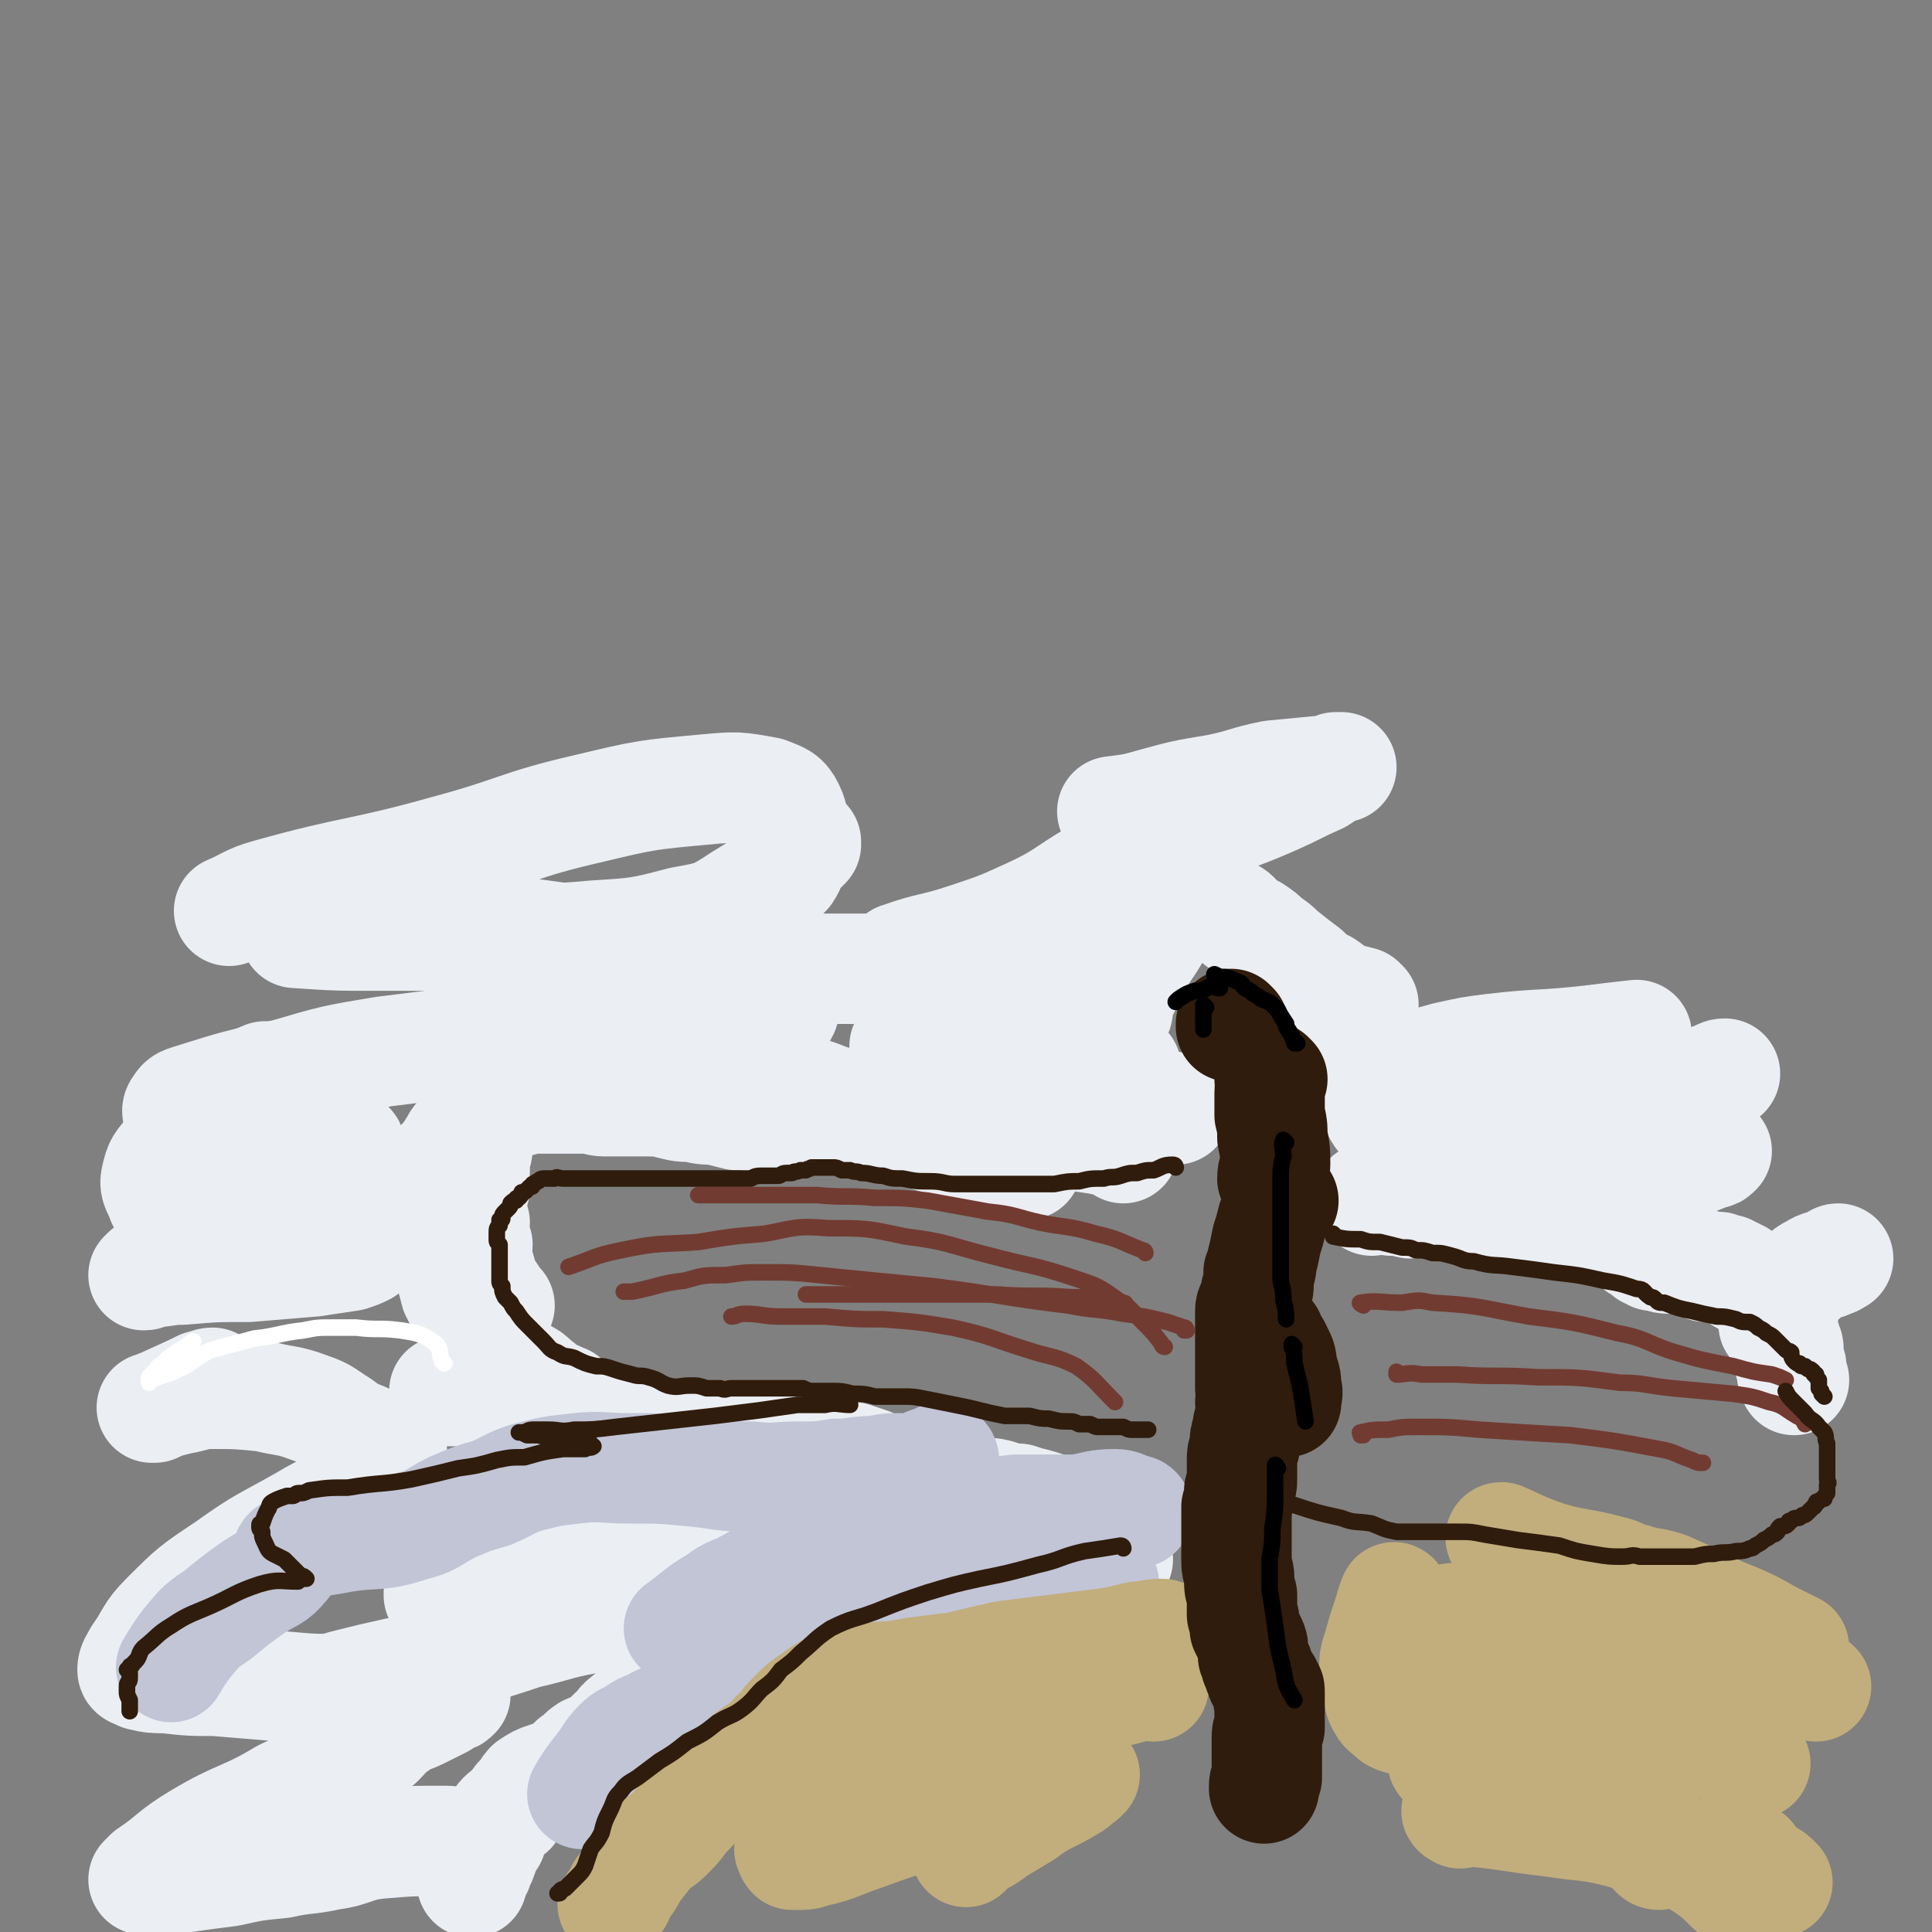 <svg viewBox='0 0 700 700' version='1.1' xmlns='http://www.w3.org/2000/svg' xmlns:xlink='http://www.w3.org/1999/xlink'><rect x="0" y="0" width="700" height="700" fill="#808080" stroke="none"/><g fill='none' stroke='#EBEEF3' stroke-width='40' stroke-linecap='round' stroke-linejoin='round'><path d='M405,565c0,0 0,-1 -1,-1 -4,-2 -4,-2 -7,-3 -3,-1 -3,-1 -6,-1 -3,1 -3,1 -6,1 -3,1 -3,1 -6,1 -3,1 -3,0 -7,0 -3,1 -3,1 -7,1 -5,1 -5,1 -11,2 -5,1 -5,2 -9,3 -5,2 -5,2 -9,4 -4,1 -5,0 -9,2 -2,0 -2,1 -4,1 -2,0 -2,0 -4,0 -2,1 -2,1 -4,3 -3,1 -3,1 -5,2 -2,2 -2,1 -4,2 -2,1 -2,1 -4,2 0,0 0,0 -1,1 0,0 0,0 -1,1 -1,0 -1,0 -2,0 -1,0 -1,0 -2,0 0,0 0,0 -1,0 -1,1 -1,1 -1,1 -1,1 -1,1 -2,1 -1,1 -1,1 -1,1 -1,1 -1,1 -2,1 -1,2 0,2 -2,3 0,1 -1,1 -2,2 -1,1 -1,1 -2,2 -2,1 -2,2 -4,3 -2,2 -2,1 -5,3 -3,1 -3,1 -6,3 -1,0 -1,1 -3,1 -2,1 -2,0 -4,1 -1,0 -1,0 -3,0 -1,0 -1,0 -2,0 -2,1 -2,1 -4,1 -2,1 -2,1 -3,2 -2,1 -2,1 -5,2 -2,1 -2,1 -4,3 -2,1 -2,1 -4,2 -2,1 -2,1 -4,2 -2,1 -3,1 -5,3 -3,2 -2,3 -5,5 -3,3 -3,3 -5,5 -2,1 -2,0 -4,1 -3,2 -2,2 -5,4 -2,2 -2,2 -5,4 -2,1 -2,1 -5,2 -3,1 -3,1 -6,3 -2,2 -1,3 -4,5 -1,2 -2,2 -3,4 -3,2 -3,2 -5,5 -1,2 -1,2 -2,5 -2,3 -2,3 -3,6 -1,3 -1,2 -2,5 -1,2 -1,2 -2,3 0,1 0,1 0,2 '/><path d='M400,553c0,0 -1,-1 -1,-1 0,0 1,1 0,0 -2,-1 -3,-2 -6,-3 -2,-1 -2,0 -5,0 -3,-1 -3,-1 -6,-2 -3,-1 -3,-1 -6,-2 -4,-1 -4,-1 -7,-2 -3,0 -3,0 -6,-1 -3,-1 -3,-1 -6,-1 -3,-1 -4,-1 -7,-1 -3,0 -3,0 -6,0 -3,-1 -3,-1 -5,-2 -4,-1 -4,-2 -7,-3 -4,-1 -4,-1 -7,-2 -3,-1 -3,-1 -6,-1 -2,-1 -2,-1 -4,-2 -3,-1 -3,-1 -6,-2 -2,0 -2,0 -4,0 -2,0 -2,0 -4,0 0,0 0,0 -1,0 -1,0 -1,0 -2,-1 -1,0 -1,0 -3,-1 -1,-1 -1,-1 -2,-1 -2,-1 -2,0 -4,-1 -2,0 -2,0 -4,0 -4,0 -4,0 -7,-1 -8,0 -8,0 -16,-1 -7,0 -7,0 -14,0 '/><path d='M290,543c0,0 0,-1 -1,-1 -3,-2 -3,-3 -6,-4 -4,-2 -4,-2 -8,-3 -5,-2 -5,-3 -10,-4 -4,-2 -5,-1 -9,-3 -6,-1 -6,-2 -11,-3 -6,-2 -6,-2 -11,-4 -5,-1 -4,-2 -9,-3 -4,-1 -4,-1 -8,-2 -4,-1 -4,0 -7,-1 -2,-1 -2,-1 -4,-2 -2,-1 -2,-1 -4,-2 -2,-1 -2,-1 -4,-1 -2,-1 -2,-2 -4,-3 -1,-1 -1,-1 -3,-1 -1,-1 -1,-1 -2,-2 -2,0 -2,0 -3,0 '/><path d='M205,508c0,0 0,-1 -1,-1 -3,-1 -3,-1 -6,-1 -3,-1 -3,0 -7,0 -3,-1 -3,-1 -6,-1 -3,-1 -3,-1 -6,-1 -3,0 -3,0 -6,0 -2,0 -2,0 -3,0 -3,0 -3,0 -5,0 -2,0 -2,0 -4,0 '/><path d='M294,541c0,0 0,-1 -1,-1 -7,2 -7,3 -15,5 -8,2 -8,2 -16,3 -10,1 -10,1 -21,2 -11,1 -11,1 -23,2 -11,1 -11,1 -22,3 -9,2 -9,2 -17,5 -6,3 -7,3 -12,7 -3,2 -2,3 -4,6 -2,2 -2,2 -4,4 0,1 0,1 0,1 0,0 0,0 0,0 0,0 1,0 1,0 6,-1 6,-1 12,-2 13,-1 13,-1 26,-2 14,-1 14,-1 29,-1 14,1 14,1 27,2 9,0 9,0 18,1 3,0 3,0 6,0 1,0 1,1 3,1 0,0 0,0 0,0 0,0 0,0 0,0 -1,0 -1,0 -2,1 -7,1 -7,1 -14,2 -11,2 -11,2 -22,3 -14,2 -14,1 -27,3 -13,2 -13,3 -26,6 -9,3 -9,3 -19,6 -6,3 -6,3 -12,5 -7,2 -7,2 -15,3 -9,2 -9,2 -17,4 -4,1 -4,1 -9,3 '/><path d='M171,670c0,0 0,-1 -1,-1 -4,-1 -4,-2 -9,-2 -12,0 -12,0 -24,1 -9,1 -9,3 -17,4 -9,2 -9,1 -18,3 -10,1 -10,1 -19,3 -8,1 -8,1 -15,2 -6,1 -6,0 -11,1 -2,0 -2,0 -5,0 0,0 0,0 0,0 1,-1 1,-1 2,-2 9,-6 8,-7 18,-13 15,-9 16,-7 31,-16 15,-7 16,-7 30,-16 6,-3 5,-5 11,-9 4,-3 4,-2 8,-4 4,-2 4,-2 8,-4 1,-1 1,-1 3,-2 1,0 1,0 2,-1 0,0 0,0 0,0 -1,-1 -1,-1 -2,-1 -7,0 -7,0 -14,0 -12,-1 -12,0 -25,-1 -11,0 -11,0 -22,-1 -12,-1 -12,-1 -24,-2 -9,0 -9,0 -18,-1 -4,0 -5,0 -9,-1 -2,-1 -3,-1 -3,-2 0,-2 1,-3 2,-5 5,-7 4,-8 10,-14 10,-10 10,-10 22,-18 14,-10 14,-9 28,-17 10,-6 11,-5 20,-12 3,-2 3,-2 5,-5 0,-1 -1,-2 0,-3 1,-1 1,-1 2,-2 1,-1 1,-1 3,-2 1,0 1,0 2,-1 0,-1 0,-1 -1,-1 0,0 0,-1 -1,-1 -4,-1 -4,-1 -8,-3 -5,-2 -5,-2 -9,-5 -5,-3 -5,-4 -11,-6 -8,-3 -8,-2 -16,-4 -10,-1 -10,-1 -19,-1 -6,0 -6,1 -12,2 -4,1 -4,1 -7,2 -1,0 -2,1 -3,1 0,0 0,0 1,0 8,-4 9,-4 17,-8 2,0 2,-1 4,-1 '/><path d='M213,520c0,0 0,0 -1,-1 -3,-3 -3,-3 -6,-6 -2,-3 -1,-4 -3,-6 -2,-2 -2,-1 -4,-2 -3,-2 -2,-2 -5,-4 -2,-2 -2,-2 -4,-3 -3,-2 -3,-2 -6,-4 -2,-2 -2,-2 -4,-4 -3,-2 -3,-2 -5,-4 -2,-2 -2,-2 -4,-4 -1,-3 -1,-3 -2,-6 -2,-4 -2,-4 -4,-8 -1,-4 -1,-4 -2,-7 '/><path d='M181,473c0,0 0,0 -1,-1 -2,-3 -2,-3 -4,-6 -2,-3 -1,-3 -2,-6 -1,-2 -1,-2 -1,-4 -1,-2 0,-3 0,-5 -1,-2 -1,-2 -1,-4 -1,-2 0,-2 0,-4 -1,-2 -1,-2 -1,-4 0,-2 0,-2 0,-4 0,-3 1,-3 1,-5 0,-3 -1,-3 0,-6 0,-2 0,-2 0,-4 0,-2 1,-2 1,-4 0,-2 0,-2 0,-3 0,-2 0,-2 1,-3 0,-1 0,-1 0,-2 0,0 0,0 0,0 0,-1 1,-1 1,-1 0,-1 0,-1 0,-1 0,-1 0,-1 0,-1 '/><path d='M168,434c0,0 0,-1 -1,-1 -4,-1 -5,-1 -10,-1 -5,0 -5,0 -11,1 -9,0 -9,-1 -18,1 -7,1 -7,2 -14,5 -11,3 -11,3 -22,7 -9,3 -9,3 -18,7 -7,3 -6,4 -13,6 -3,2 -3,1 -7,2 -1,1 -1,0 -2,1 0,0 0,0 0,0 1,0 1,0 1,-1 7,0 7,-1 13,-1 12,-1 12,-1 24,-1 12,-1 12,-1 24,-2 6,-1 7,-1 13,-2 3,-1 3,-1 5,-2 1,-1 0,-1 0,-2 1,-1 2,0 2,-1 1,-1 1,-1 1,-1 -2,0 -3,0 -5,0 -5,-1 -5,-1 -11,-1 -8,-1 -8,-1 -17,-1 -10,-1 -10,0 -19,-1 -7,-1 -7,-1 -13,-3 -4,-1 -5,-1 -8,-5 -3,-2 -3,-2 -4,-5 -2,-4 -2,-4 -1,-8 1,-4 2,-4 5,-8 4,-6 4,-6 9,-10 5,-5 5,-5 12,-10 6,-4 6,-4 13,-7 '/><path d='M127,416c0,0 0,-1 -1,-1 -4,-2 -4,-2 -8,-3 -6,-2 -6,-1 -13,-2 -6,0 -6,0 -13,-1 -5,-1 -5,0 -11,-1 -4,0 -5,0 -9,-1 -3,-1 -4,-1 -7,-3 -1,-1 -1,-2 0,-3 1,-2 2,-2 5,-3 16,-5 16,-5 34,-9 17,-5 17,-5 35,-8 24,-3 24,-3 48,-5 20,-2 20,-2 41,-4 15,-1 15,-1 31,-1 7,-1 7,0 14,-1 4,0 5,0 8,-1 2,-1 2,-1 3,-3 0,-1 0,-2 -1,-3 0,-1 0,-2 -2,-3 -4,-2 -4,-2 -9,-4 -12,-3 -12,-3 -24,-6 -15,-4 -15,-4 -29,-7 -14,-3 -14,-3 -29,-5 -13,-1 -13,0 -26,-1 -12,0 -12,0 -24,0 -12,1 -12,1 -23,1 -5,0 -5,0 -10,0 0,0 0,0 0,0 0,0 0,0 0,0 15,1 15,1 30,1 19,0 19,0 38,0 20,0 20,2 40,0 16,-1 17,-1 32,-5 11,-2 12,-2 21,-8 8,-5 9,-5 14,-12 4,-5 3,-6 4,-12 1,-4 2,-5 0,-9 -2,-4 -3,-4 -8,-6 -11,-2 -11,-2 -22,-1 -22,2 -22,2 -43,7 -26,6 -25,8 -51,15 -32,9 -33,7 -65,16 -7,2 -7,3 -14,6 '/><path d='M291,395c0,0 -1,-1 -1,-1 0,0 0,0 1,1 3,1 3,1 6,2 7,3 8,2 15,4 6,2 6,2 11,4 6,3 6,3 11,6 7,2 7,2 14,5 6,2 5,2 11,3 6,2 6,1 13,3 '/><path d='M407,416c0,0 0,-1 -1,-1 -6,-2 -6,-2 -13,-3 -4,-1 -4,0 -8,0 -6,-1 -6,-1 -13,-2 -7,-1 -7,-2 -14,-3 -7,-1 -7,-1 -13,-2 -8,-1 -8,-1 -15,-2 -6,0 -6,0 -13,0 -4,0 -4,0 -8,1 -4,0 -4,0 -8,1 -2,0 -2,0 -4,0 -2,0 -2,0 -3,0 -2,0 -2,0 -4,0 -2,0 -2,0 -4,0 -3,0 -3,0 -5,0 -3,0 -3,0 -6,0 -4,-1 -4,-1 -8,-1 -4,-1 -4,-1 -8,-2 -4,0 -4,0 -8,-1 -4,0 -4,0 -8,-1 -4,-1 -4,-1 -9,-1 -3,0 -3,0 -6,0 -4,0 -4,0 -9,0 -3,0 -3,-1 -7,-1 -4,0 -4,0 -7,0 -4,0 -4,0 -7,0 -3,0 -3,0 -6,0 -3,1 -3,1 -5,1 -2,1 -2,0 -4,1 -2,0 -2,0 -4,1 -1,0 -1,0 -2,1 -2,1 -2,1 -3,2 -1,1 -1,1 -2,2 -1,0 -1,0 -2,1 0,1 0,1 -1,2 0,0 0,0 -1,1 0,1 0,1 -1,2 0,1 -1,0 -1,1 -1,1 -1,1 -1,2 -1,1 -1,1 -1,1 -1,2 -1,2 -2,3 -1,1 -1,1 -1,2 -1,1 -2,1 -3,2 0,1 0,1 -1,2 -1,1 -1,1 -2,3 -1,1 -1,1 -3,3 0,1 0,1 -1,3 -1,1 0,1 -1,2 0,3 -1,3 -1,5 0,1 0,1 0,3 '/><path d='M329,380c0,0 -2,-1 -1,-1 4,-1 5,-1 10,-2 4,-1 4,-1 8,-2 3,-2 3,-2 6,-4 4,-3 4,-2 8,-5 3,-1 3,-1 6,-3 2,-2 2,-2 4,-3 0,-1 0,-2 0,-3 -2,-2 -2,-3 -5,-4 -8,-3 -8,-3 -16,-4 -8,-1 -8,1 -16,1 -9,0 -9,0 -18,1 -8,0 -8,0 -17,0 -7,0 -7,0 -14,-1 -6,-1 -6,0 -12,-2 -3,-1 -4,-1 -5,-3 -1,-1 -1,-1 0,-3 1,-2 1,-2 3,-4 2,-4 2,-4 4,-8 3,-4 3,-4 6,-7 2,-4 2,-4 5,-7 2,-3 1,-3 3,-6 2,-2 2,-2 4,-4 0,0 0,0 0,-1 '/><path d='M497,435c0,0 -2,-1 -1,-1 3,0 4,0 8,1 3,0 3,0 7,1 3,0 3,-1 6,0 4,0 4,0 8,1 3,0 3,1 7,1 5,1 5,1 10,2 6,1 6,0 13,1 8,2 8,2 15,3 7,1 7,1 14,2 3,1 3,1 7,2 1,1 1,2 2,3 1,1 1,1 2,1 1,1 1,1 2,2 1,0 1,0 2,1 1,0 1,0 2,0 2,1 2,1 5,1 3,0 3,0 6,1 1,0 1,0 2,0 2,1 2,1 4,2 2,0 2,0 4,0 1,0 1,0 2,1 1,0 1,0 2,0 1,1 1,1 2,1 1,1 1,1 2,1 1,1 1,1 1,1 1,1 1,1 2,1 1,1 1,1 2,1 1,1 1,0 2,1 0,0 0,1 1,1 0,1 0,1 1,2 0,0 0,0 1,1 1,0 1,0 1,1 0,1 0,1 1,1 0,1 0,1 0,2 1,1 1,1 1,2 1,1 1,1 2,2 1,1 0,1 1,2 0,2 0,2 0,3 1,2 1,2 1,3 1,2 1,2 1,3 0,2 0,2 0,3 1,2 0,2 1,3 0,2 0,2 1,5 '/><path d='M644,480c-1,0 -2,0 -1,-1 1,-3 1,-4 3,-7 1,-3 1,-3 3,-5 1,-2 2,-2 4,-4 2,-2 2,-2 4,-3 3,-2 3,-1 7,-3 1,0 1,-1 2,-1 '/><path d='M552,432c0,0 -1,-1 -1,-1 0,0 0,1 0,1 10,0 10,0 20,0 8,-1 8,-1 15,-2 7,-2 7,-3 13,-5 11,-3 11,-3 21,-7 1,0 1,0 2,-1 '/><path d='M519,412c0,0 -2,-1 -1,-1 12,-2 13,-2 26,-4 16,-2 17,-1 33,-4 8,-1 8,-2 16,-4 7,-2 7,-2 14,-4 8,-2 7,-2 15,-5 2,-1 2,-1 3,-1 '/><path d='M511,388c0,0 -2,-1 -1,-1 6,-2 7,-2 14,-4 9,-2 9,-2 17,-3 17,-2 17,-1 35,-3 8,-1 8,-1 17,-2 '/><path d='M513,418c0,0 -1,0 -1,-1 -3,-3 -4,-3 -7,-6 -2,-3 -2,-4 -5,-7 -2,-3 -1,-3 -3,-7 -2,-3 -2,-2 -4,-5 -2,-3 -2,-3 -4,-6 -1,-3 -1,-3 -3,-5 -1,-2 -1,-2 -2,-4 -1,-2 -1,-2 -2,-5 '/><path d='M494,364c0,0 -1,-1 -1,-1 -4,-1 -4,-1 -7,-2 -4,-2 -3,-2 -6,-4 -4,-2 -4,-2 -7,-5 -4,-3 -4,-3 -9,-7 -2,-2 -2,-2 -5,-4 -2,-2 -2,-2 -5,-4 -2,-1 -2,-1 -5,-3 -1,-1 -1,-2 -3,-3 -2,-1 -2,-1 -5,-2 -2,0 -2,0 -5,0 -1,-1 -1,-1 -2,-1 '/><path d='M428,328c0,0 -1,-1 -1,-1 -3,3 -3,4 -7,9 -2,2 -1,2 -3,5 -2,3 -2,3 -4,6 -1,2 -1,2 -2,5 -2,2 -2,2 -3,5 -1,2 -1,2 -2,4 -1,1 -1,1 -1,2 0,1 0,1 0,2 -1,0 -1,0 -1,0 0,1 1,1 1,1 0,1 -1,1 -1,1 0,1 0,1 0,1 0,1 0,1 0,1 '/><path d='M408,387c0,0 -1,-1 -1,-1 1,3 1,4 2,7 1,3 1,3 2,6 '/><path d='M426,402c0,0 -1,-1 -1,-1 0,0 0,0 0,1 0,0 0,0 0,0 '/><path d='M382,396c0,0 -1,-1 -1,-1 0,0 0,0 0,1 '/><path d='M388,385c0,0 -1,-1 -1,-1 0,0 0,0 0,1 '/><path d='M402,354c0,0 -1,-1 -1,-1 '/><path d='M327,348c0,0 -2,-1 -1,-1 11,-4 12,-3 24,-7 12,-4 12,-4 23,-9 13,-6 12,-7 24,-14 15,-8 16,-8 31,-14 16,-7 17,-6 33,-13 9,-4 8,-4 17,-8 3,-2 3,-2 6,-4 1,0 1,0 2,0 0,0 0,0 0,0 -2,0 -2,0 -4,1 -10,1 -11,1 -21,2 -10,2 -10,3 -20,5 -12,2 -12,2 -23,5 -7,2 -7,2 -15,3 '/></g>
<g fill='none' stroke='#C1C5D6' stroke-width='40' stroke-linecap='round' stroke-linejoin='round'><path d='M342,529c0,0 -1,-1 -1,-1 0,0 0,0 1,1 0,0 0,0 0,0 0,0 0,-1 -1,-1 -2,1 -2,1 -5,2 -2,1 -2,2 -5,2 -2,0 -2,0 -4,0 -5,0 -5,0 -10,1 -7,0 -7,1 -14,1 -6,1 -6,1 -13,1 -9,0 -9,1 -18,0 -11,0 -11,-1 -22,-2 -11,-1 -11,-1 -22,-1 -10,0 -10,-1 -19,0 -9,1 -9,1 -17,3 -7,2 -7,3 -14,6 -7,2 -7,2 -14,5 -8,4 -7,5 -15,7 -12,4 -13,2 -25,4 -10,2 -11,1 -19,5 -2,1 0,3 -2,5 -4,5 -5,4 -11,8 -7,5 -7,5 -13,10 -6,4 -6,4 -11,10 -3,4 -3,4 -6,9 '/><path d='M383,551c0,0 0,-1 -1,-1 -3,0 -4,1 -7,1 -3,1 -3,0 -6,0 0,0 0,0 -1,1 '/><path d='M412,548c0,0 0,-1 -1,-1 -4,-1 -4,-2 -7,-2 -7,0 -7,1 -14,2 -5,0 -5,0 -10,0 -6,0 -6,0 -12,0 -7,1 -7,0 -14,1 -7,0 -8,-1 -15,0 -7,1 -7,1 -15,2 -6,2 -6,2 -13,3 -5,2 -5,2 -10,4 -4,2 -4,4 -8,6 -5,3 -6,2 -11,5 -5,2 -5,3 -11,6 -5,3 -6,2 -11,6 -7,4 -7,5 -14,10 '/><path d='M400,574c0,0 0,-1 -1,-1 -3,0 -4,0 -7,0 -6,1 -6,1 -11,1 -8,1 -8,1 -16,3 -10,2 -10,2 -19,4 -13,4 -13,3 -26,8 -13,4 -13,4 -25,10 -9,4 -9,5 -17,10 -6,3 -6,3 -12,5 -8,3 -8,3 -17,6 -3,1 -3,1 -6,2 -3,1 -4,1 -7,3 -3,1 -3,1 -6,3 -3,2 -3,1 -6,4 -3,3 -3,4 -6,8 -4,5 -4,5 -7,10 '/></g>
<g fill='none' stroke='#C2AE7C' stroke-width='40' stroke-linecap='round' stroke-linejoin='round'><path d='M422,593c0,0 0,-1 -1,-1 -5,0 -5,1 -9,1 -8,2 -8,2 -16,3 -8,1 -8,1 -16,2 -8,1 -8,1 -16,2 -9,2 -9,2 -17,4 -8,1 -8,1 -16,2 -9,2 -9,1 -17,2 -6,1 -7,1 -12,3 -4,2 -4,2 -8,5 -3,2 -3,2 -6,5 -3,3 -3,3 -5,6 -3,2 -3,3 -5,5 -3,2 -3,2 -6,4 -3,2 -2,3 -5,5 -4,2 -4,2 -8,5 -3,2 -2,2 -5,5 -3,4 -3,4 -6,7 -3,4 -3,4 -6,7 -3,3 -3,2 -6,5 -3,3 -3,4 -6,7 -2,4 -2,4 -5,8 -1,3 -1,3 -3,5 '/><path d='M418,611c0,0 0,-1 -1,-1 -7,1 -7,2 -13,3 -7,2 -7,2 -14,4 -11,3 -11,3 -21,6 -13,4 -13,4 -25,8 -11,4 -11,5 -21,9 -10,4 -10,3 -19,8 -5,2 -5,3 -10,6 -2,2 -2,2 -4,5 -2,2 -2,2 -3,5 -1,2 0,2 0,4 0,1 -1,1 -1,2 1,1 0,1 1,2 1,0 1,0 2,0 3,0 3,0 6,-1 9,-2 9,-3 18,-6 11,-4 11,-4 21,-7 11,-4 10,-5 21,-9 7,-2 7,-2 15,-3 6,-1 6,-1 12,-2 3,0 3,0 6,0 2,0 2,0 4,0 0,-1 0,-1 1,-1 0,0 0,0 0,0 0,0 0,0 -1,1 -2,1 -2,2 -4,3 -8,5 -9,4 -17,10 -5,3 -5,3 -10,6 -4,3 -4,3 -9,5 -1,1 -1,2 -2,3 '/><path d='M506,580c0,0 -1,-1 -1,-1 0,0 0,0 0,0 0,0 0,0 0,0 1,1 0,-1 0,0 -1,2 -1,3 -2,6 -2,6 -2,6 -4,13 -1,3 -1,3 -1,6 0,3 0,3 1,7 1,3 0,4 2,7 1,2 2,2 4,4 2,1 2,1 4,1 3,0 3,0 6,0 3,-1 3,-2 5,-3 3,-2 3,-2 5,-5 3,-2 3,-3 5,-4 5,-3 5,-3 10,-5 3,-2 3,-2 6,-3 6,-3 6,-3 12,-6 '/><path d='M512,590c0,0 -2,-1 -1,-1 6,0 7,1 14,2 12,1 12,1 23,2 15,2 15,1 29,4 9,1 9,2 18,4 7,2 7,2 15,4 8,2 8,2 17,4 6,2 6,1 11,3 4,0 4,1 7,1 '/><path d='M545,558c0,0 -2,-1 -1,-1 7,3 8,4 17,7 10,3 11,2 22,5 5,1 4,2 9,3 6,2 6,1 12,3 9,4 9,4 19,9 10,4 10,4 19,9 4,2 4,2 8,4 '/><path d='M517,589c0,0 -1,-1 -1,-1 0,0 0,1 0,0 8,-1 8,-2 17,-2 16,-1 17,-2 33,-1 14,1 14,1 27,4 11,2 11,2 21,5 10,2 10,2 20,5 5,1 5,2 10,4 5,2 5,2 9,4 2,1 1,2 2,3 2,1 2,0 3,1 '/><path d='M529,619c0,0 -2,-1 -1,-1 16,1 18,1 35,2 15,1 16,0 31,3 6,1 5,3 12,5 8,3 8,2 17,5 7,3 7,3 13,6 '/><path d='M524,639c0,0 -2,-1 -1,-1 15,3 16,2 32,7 15,4 16,3 30,10 9,4 8,6 16,11 9,6 9,5 18,11 7,5 6,6 13,11 1,1 1,1 2,2 '/><path d='M529,657c0,0 -2,-1 -1,-1 16,1 17,2 34,4 13,2 13,1 25,4 7,2 7,3 14,5 8,3 8,3 16,5 7,2 7,1 14,3 4,0 4,0 9,2 2,1 2,1 4,3 0,0 0,0 0,0 '/><path d='M601,672c-1,0 -2,-1 -1,-1 2,0 3,0 7,0 8,1 8,1 16,1 3,1 3,0 7,0 2,1 2,1 4,1 '/></g>
<g fill='none' stroke='#301C0C' stroke-width='40' stroke-linecap='round' stroke-linejoin='round'><path d='M447,372c0,0 -1,-1 -1,-1 0,0 0,0 0,1 0,0 0,0 0,0 '/><path d='M461,391c0,0 -1,-1 -1,-1 0,0 0,0 0,1 0,0 0,0 0,0 1,0 0,-1 0,-1 0,0 0,0 0,1 0,0 0,0 0,0 1,0 0,-1 0,-1 0,0 0,0 0,1 1,2 0,2 0,5 0,1 0,1 0,2 0,3 0,3 0,6 1,4 1,4 1,8 1,5 1,5 1,10 0,2 -1,2 -1,5 0,0 0,0 0,0 '/><path d='M465,435c0,0 -1,-1 -1,-1 -2,3 -1,4 -3,8 -1,4 -1,4 -2,7 -1,5 -1,5 -2,9 0,2 0,1 -1,3 0,2 0,2 0,4 0,2 0,2 -1,3 0,2 0,2 -1,4 0,1 -1,1 -1,3 0,1 0,1 0,3 0,1 0,1 0,2 0,1 0,1 0,2 0,1 0,1 0,1 0,2 0,2 0,3 0,1 0,1 0,2 0,2 0,2 0,3 0,1 0,1 0,2 0,0 0,0 0,1 0,1 0,1 0,1 0,1 0,1 0,2 0,1 0,1 0,2 0,1 0,1 0,1 0,2 0,2 0,3 1,3 1,3 1,5 '/><path d='M455,497c0,0 -1,-1 -1,-1 0,3 0,4 0,7 0,3 0,3 -1,5 0,2 1,3 0,5 0,2 -1,2 -1,5 -1,3 -1,3 -1,6 -1,3 -1,3 -1,5 0,3 0,3 0,6 0,3 0,3 -1,5 0,3 0,3 -1,6 0,3 0,3 0,7 0,2 0,2 0,5 0,1 0,1 0,3 0,2 0,2 0,5 0,3 1,3 1,6 0,3 0,3 1,6 0,4 0,4 0,7 1,2 1,2 1,5 1,2 1,2 2,4 1,2 1,2 1,4 0,1 0,1 0,2 1,2 1,2 1,3 1,1 1,1 1,2 0,1 0,1 1,2 0,1 0,1 0,1 0,1 1,1 1,1 0,0 0,0 0,1 1,0 1,0 1,1 0,0 0,0 0,1 1,0 1,0 1,1 0,0 0,0 0,1 0,0 0,0 0,1 0,1 -1,1 0,1 0,1 0,1 0,2 0,2 0,2 0,4 0,2 0,2 0,4 -1,2 -1,2 -1,4 0,1 0,1 0,3 0,2 0,2 0,4 0,1 0,1 0,3 0,1 0,1 0,2 0,1 0,1 0,2 -1,2 -1,2 -1,4 0,0 0,0 0,0 '/><path d='M460,484c0,0 -1,-1 -1,-1 0,0 0,0 0,1 2,3 3,3 4,6 2,3 1,4 2,7 1,3 1,3 1,6 1,2 0,2 0,5 '/></g>
<g fill='none' stroke='#723B31' stroke-width='6' stroke-linecap='round' stroke-linejoin='round'><path d='M415,454c0,0 0,-1 -1,-1 -8,-3 -8,-4 -17,-6 -10,-3 -10,-2 -20,-4 -9,-2 -9,-3 -19,-4 -11,-2 -11,-2 -22,-4 -9,-1 -9,-1 -19,-1 -11,-1 -11,0 -21,-1 -10,0 -10,0 -21,0 -9,0 -9,0 -18,0 -2,0 -2,0 -4,0 '/><path d='M430,482c0,0 -1,-1 -1,-1 0,0 0,0 0,1 0,0 0,0 0,0 1,0 0,-1 0,-1 0,0 0,0 0,1 0,0 0,0 0,0 1,0 1,-1 0,-1 -3,-1 -3,-1 -6,-2 -8,-2 -8,-2 -16,-3 -10,-2 -10,-1 -20,-3 -25,-3 -25,-4 -49,-7 -21,-2 -21,-2 -41,-4 -10,-1 -10,-1 -20,-1 -7,0 -7,0 -14,1 -8,0 -8,0 -15,2 -9,1 -9,2 -19,4 -1,0 -2,0 -3,0 '/><path d='M404,508c0,0 -1,-1 -1,-1 -6,-6 -6,-7 -13,-12 -8,-4 -9,-3 -18,-6 -13,-4 -13,-5 -27,-8 -12,-2 -12,-2 -25,-3 -10,0 -10,0 -21,-1 -8,0 -8,0 -16,0 -7,0 -7,-1 -13,-1 -3,0 -3,1 -5,1 '/><path d='M422,488c0,0 -1,0 -1,-1 -3,-4 -3,-4 -6,-7 -5,-5 -5,-6 -10,-9 -7,-5 -7,-5 -16,-8 -15,-5 -15,-4 -30,-8 -16,-4 -15,-5 -31,-7 -14,-3 -14,-3 -28,-3 -12,-1 -12,0 -23,2 -12,1 -12,1 -24,3 -14,1 -14,0 -28,3 -10,2 -10,3 -19,6 '/><path d='M408,473c0,0 0,-1 -1,-1 -9,-2 -9,-2 -19,-2 -13,-1 -13,0 -27,-1 -13,0 -13,0 -27,0 -10,0 -10,0 -21,0 -9,0 -9,0 -17,0 -2,0 -2,0 -4,0 '/><path d='M494,473c0,0 -2,-1 -1,-1 6,-1 7,0 15,0 6,-1 6,-1 11,0 18,1 18,2 35,5 16,2 16,2 32,6 11,2 11,4 21,7 10,3 11,3 21,5 7,2 7,2 14,3 3,1 3,1 5,2 '/><path d='M507,498c0,0 -1,-1 -1,-1 0,0 0,1 0,1 4,0 4,-1 9,0 6,0 6,0 13,0 14,1 14,0 29,1 15,0 15,0 30,2 9,0 9,1 19,2 11,1 11,1 22,2 7,1 7,1 13,3 5,1 5,2 10,5 2,1 2,1 3,3 '/><path d='M494,520c0,0 -1,-1 -1,-1 0,0 0,0 0,1 0,0 0,0 0,0 1,0 -1,-1 0,-1 4,-1 5,-1 10,-1 5,-1 5,-1 11,-1 11,0 11,0 22,1 16,1 16,1 33,2 16,2 16,2 32,5 6,1 6,2 12,4 2,1 2,1 4,1 '/></g>
<g fill='none' stroke='#301C0C' stroke-width='6' stroke-linecap='round' stroke-linejoin='round'><path d='M426,423c0,0 0,-1 -1,-1 -4,0 -4,1 -7,2 -3,0 -3,0 -6,1 -3,0 -3,0 -6,1 -3,1 -3,0 -6,1 -5,0 -5,0 -9,1 -4,0 -4,0 -9,1 -6,0 -6,0 -12,0 -6,0 -6,0 -12,0 -6,0 -6,0 -12,0 -4,0 -4,-1 -9,-1 -5,0 -5,0 -10,-1 -4,0 -4,0 -7,-1 -4,0 -4,-1 -8,-1 -2,-1 -2,0 -4,-1 -2,0 -2,0 -3,0 -2,-1 -2,-1 -3,-1 -1,0 -1,0 -1,0 -1,0 -1,0 -3,0 -1,0 -1,0 -2,0 -1,0 -1,0 -2,0 -1,1 -1,0 -2,1 -1,0 -1,0 -2,0 -2,1 -2,0 -3,1 -1,0 -1,0 -2,0 -2,0 -2,1 -3,1 -1,0 -1,0 -2,0 -2,0 -2,0 -3,0 -3,0 -3,0 -5,1 -2,0 -2,0 -4,0 -3,0 -3,0 -5,0 -2,0 -2,0 -4,0 -3,0 -3,0 -5,0 -2,0 -2,0 -4,0 -2,0 -2,0 -5,0 -2,0 -2,0 -5,0 -1,0 -1,0 -3,0 -2,0 -2,0 -4,0 -1,0 -1,0 -3,0 -2,0 -2,0 -5,0 -2,0 -2,0 -4,0 -2,0 -2,0 -4,0 -2,0 -2,0 -3,0 -2,0 -2,0 -4,0 -2,0 -2,0 -3,0 -2,0 -2,0 -3,0 -2,0 -2,-1 -3,0 -2,0 -2,0 -3,0 -2,0 -2,0 -3,1 -1,0 -1,1 -2,1 0,1 0,1 -1,1 -1,1 -1,1 -1,1 -1,1 -1,1 -2,1 0,1 0,1 -1,2 -1,0 -1,0 -1,1 -1,0 -1,0 -2,1 0,1 0,1 -1,2 0,0 0,0 -1,1 -1,1 -1,1 -1,2 0,1 0,1 -1,1 0,1 0,1 0,2 -1,1 -1,1 -1,3 0,1 0,1 0,2 0,1 0,1 1,2 0,1 0,1 0,3 0,1 0,1 0,3 0,1 0,1 0,2 0,1 0,1 0,2 0,1 0,1 0,3 0,1 0,1 1,2 0,2 0,2 1,4 1,1 1,1 2,2 1,2 1,2 2,3 2,3 2,3 4,5 2,2 2,2 4,4 1,1 1,1 2,2 2,2 2,3 5,4 3,2 3,1 6,2 4,2 4,2 8,3 3,0 3,0 6,1 3,1 3,1 7,2 3,1 3,0 6,1 4,1 4,2 7,3 4,1 4,0 8,0 3,0 3,0 6,1 3,0 3,0 5,0 2,1 2,0 4,0 2,0 2,0 4,0 1,0 1,0 3,0 1,0 1,0 3,0 1,0 1,0 3,0 2,0 2,0 3,0 2,0 2,0 3,0 2,0 2,0 3,0 2,0 2,0 4,0 2,1 2,1 5,1 3,0 3,0 6,0 3,0 3,0 7,1 4,0 4,0 8,1 5,0 5,0 10,0 4,0 4,0 9,1 5,1 5,1 10,2 5,1 5,1 9,2 4,1 4,1 9,2 4,0 4,0 9,0 4,1 4,1 7,1 4,1 4,1 7,1 2,0 2,0 4,1 2,0 2,0 4,0 2,1 2,1 3,1 2,0 3,0 5,0 2,0 2,0 4,0 2,1 2,1 3,1 3,0 3,0 6,0 '/><path d='M484,448c0,0 -1,-1 -1,-1 0,0 0,0 0,1 5,1 5,1 10,1 3,1 3,1 7,1 4,1 4,1 8,2 3,0 3,0 5,1 3,0 3,0 6,1 4,0 3,0 7,1 4,1 4,2 8,2 7,2 7,1 14,2 8,1 8,1 15,2 9,1 9,1 18,3 6,1 6,1 12,3 3,0 2,1 5,3 1,0 1,0 2,1 1,1 1,1 3,1 5,2 5,2 10,3 4,1 4,1 9,2 3,0 3,0 7,1 2,1 2,1 5,1 2,1 2,1 3,2 2,1 2,1 3,2 2,1 2,1 3,2 1,1 1,1 2,2 1,1 1,1 2,2 1,1 1,0 2,1 0,1 0,2 1,3 1,1 1,1 2,1 0,1 1,1 1,1 1,0 1,0 1,0 0,0 0,0 1,1 1,0 1,0 2,1 0,1 0,1 1,1 0,1 0,1 1,2 0,1 0,1 0,2 0,0 0,0 0,1 1,1 1,1 1,2 1,1 1,1 1,1 '/><path d='M461,542c0,0 -2,-1 -1,-1 3,1 4,3 8,4 9,3 9,3 18,5 5,2 5,1 11,2 5,2 4,2 9,3 4,0 5,0 9,0 3,0 3,0 7,0 3,0 3,0 7,0 4,0 4,0 9,1 6,1 6,1 12,2 8,1 8,1 15,2 6,2 6,2 12,3 6,1 6,1 11,1 3,0 3,-1 6,0 1,0 0,0 0,0 1,0 1,0 2,0 1,0 1,0 3,0 2,0 2,0 4,0 6,0 6,0 11,0 4,-1 4,-1 7,-1 4,-1 4,0 8,-1 2,0 3,0 5,-1 1,0 1,0 2,-1 2,-1 2,-1 3,-2 2,-1 2,-1 3,-2 1,0 1,0 2,-1 0,-1 0,-1 1,-2 2,0 2,0 3,-1 0,-1 0,-1 1,-1 1,-1 1,-1 2,-1 1,0 1,0 2,-1 1,0 1,0 2,-1 1,-1 1,-1 2,-2 1,0 0,-1 1,-1 0,-1 0,-1 1,-1 0,0 0,0 0,0 1,-1 1,-1 2,-1 0,-1 0,-1 1,-2 0,0 0,0 0,-1 0,-1 0,-1 0,-2 1,-1 0,-1 0,-2 0,-2 0,-2 0,-4 0,-1 0,-1 0,-3 0,-1 0,-1 0,-2 0,-2 0,-2 0,-4 -1,-2 0,-2 -1,-4 -1,-1 -1,-1 -2,-2 -2,-3 -3,-2 -5,-5 -2,-2 -2,-2 -4,-4 -2,-2 -2,-2 -3,-4 '/><path d='M407,561c0,0 0,-1 -1,-1 -6,1 -6,1 -13,2 -9,2 -8,3 -17,5 -11,3 -11,3 -21,5 -9,2 -9,2 -19,5 -9,3 -9,3 -19,7 -8,3 -8,2 -16,6 -6,4 -5,4 -11,9 -3,3 -3,3 -7,6 -3,4 -3,4 -7,7 -3,3 -3,4 -7,7 -4,3 -4,2 -9,5 -5,4 -5,4 -11,7 -5,4 -5,4 -10,7 -4,3 -4,3 -8,6 -3,2 -4,2 -6,5 -3,3 -2,3 -4,7 -2,4 -2,4 -3,8 -2,4 -2,3 -4,6 -1,3 -1,3 -2,6 -1,2 -1,2 -3,4 -1,1 -1,1 -2,2 -1,1 -1,1 -2,2 -1,1 -1,0 -2,1 0,1 0,1 -1,1 '/><path d='M308,509c0,0 -1,-1 -1,-1 0,0 1,0 1,1 -4,0 -5,-1 -9,0 -5,0 -5,0 -10,0 -7,1 -7,1 -14,2 -8,1 -8,1 -16,2 -9,1 -9,1 -18,2 -9,1 -9,1 -18,2 -8,1 -8,1 -15,1 -5,1 -5,0 -9,0 -3,0 -3,0 -6,0 -2,0 -2,1 -4,1 0,0 0,0 -1,0 0,0 0,0 0,0 0,0 0,0 0,0 0,0 0,0 0,0 0,0 0,0 0,0 1,0 1,0 3,1 2,0 2,0 4,0 4,1 4,1 7,2 3,0 3,0 5,0 2,1 2,0 4,1 1,0 2,0 3,0 0,1 1,1 1,1 -1,1 -2,0 -3,1 -4,0 -4,0 -8,0 -7,1 -7,1 -14,3 -5,0 -5,0 -10,1 -7,2 -7,2 -14,3 -8,2 -8,2 -17,4 -11,2 -11,1 -23,3 -7,0 -7,0 -14,1 -2,1 -2,1 -4,1 -1,0 -1,1 -2,1 -1,0 -1,0 -2,0 -3,1 -3,1 -5,2 -2,1 -1,2 -2,3 -1,2 -1,2 -2,5 -1,0 -1,0 -1,1 0,1 0,1 1,2 0,2 0,2 1,4 1,2 1,3 3,4 2,1 2,1 4,2 1,1 1,1 2,2 1,1 1,1 2,2 1,1 1,1 2,2 1,0 1,0 2,1 0,0 0,0 0,0 0,0 0,0 0,0 -2,0 -2,0 -3,1 -7,0 -7,-1 -14,1 -9,3 -9,4 -18,8 -7,3 -8,3 -14,7 -5,3 -5,4 -10,8 -2,2 -1,3 -3,5 -1,1 -1,1 -1,1 0,1 -1,0 -1,1 0,0 0,0 -1,1 0,0 1,0 1,1 0,1 0,1 0,2 0,2 -1,1 -1,3 0,1 0,1 0,2 0,1 0,1 1,3 0,1 0,1 0,2 0,1 0,1 0,2 '/></g>
<g fill='none' stroke='#000000' stroke-width='6' stroke-linecap='round' stroke-linejoin='round'><path d='M463,532c0,0 -1,-2 -1,-1 0,3 0,4 0,8 0,8 0,8 -1,15 0,5 0,5 -1,11 0,5 0,5 0,11 1,6 1,6 2,13 1,8 1,8 3,16 1,6 1,6 4,11 '/><path d='M469,488c0,0 -1,-1 -1,-1 0,0 0,0 0,1 0,0 0,0 0,0 1,0 0,-1 0,-1 0,0 0,0 0,1 1,2 1,3 1,6 1,4 1,4 2,8 1,6 1,6 2,13 '/><path d='M466,414c0,0 -1,-1 -1,-1 0,0 0,0 0,1 0,0 0,0 0,0 1,0 0,-1 0,-1 0,0 0,0 0,1 0,0 0,0 0,0 1,0 0,-1 0,-1 -1,2 0,3 0,6 -1,4 -1,4 -1,9 0,4 0,4 0,9 0,4 0,4 0,9 0,3 0,3 0,6 0,3 0,3 0,7 0,2 0,2 0,5 1,4 1,4 1,7 1,4 1,4 1,7 '/><path d='M470,378c0,0 -1,-1 -1,-1 0,0 0,0 0,1 0,0 0,0 0,0 1,0 0,-1 0,-1 0,0 0,1 0,1 -1,-3 -1,-3 -3,-6 0,0 0,0 0,0 0,-1 0,-1 0,-1 -2,-3 -2,-3 -3,-5 -1,-1 -1,-1 -1,-1 -2,-2 -2,-2 -5,-3 -1,-1 -1,-1 -3,-2 -1,-1 -1,-1 -3,-2 -1,-1 -1,-2 -2,-2 -2,-1 -2,-1 -5,-2 -2,0 -2,0 -4,-1 0,0 0,0 0,0 '/><path d='M442,358c0,0 -1,-1 -1,-1 0,0 0,0 0,1 0,0 0,0 0,0 1,0 0,-1 0,-1 0,0 0,0 0,1 0,0 0,0 0,0 1,0 0,-1 0,-1 0,0 0,0 0,1 0,0 0,0 0,0 1,0 1,-1 0,-1 -3,0 -3,1 -6,2 -1,0 -1,0 -2,0 0,0 0,0 0,0 0,0 0,0 0,0 -3,1 -3,1 -6,3 0,0 0,0 -1,1 '/><path d='M437,365c0,0 -1,-1 -1,-1 0,0 0,0 0,1 0,0 0,0 0,0 1,0 0,-1 0,-1 0,0 0,0 0,1 0,0 0,0 0,0 1,0 0,-1 0,-1 0,0 0,0 0,1 0,0 0,0 0,0 1,0 0,-1 0,-1 0,0 0,0 0,1 0,0 0,0 0,0 1,0 0,-1 0,-1 0,2 0,3 0,7 0,1 0,1 0,2 0,0 0,0 0,0 '/></g>
<g fill='none' stroke='#FFFFFF' stroke-width='6' stroke-linecap='round' stroke-linejoin='round'><path d='M161,494c0,0 0,0 -1,-1 -1,-3 0,-4 -2,-6 -5,-4 -7,-4 -13,-5 -8,-1 -8,0 -16,-1 -4,0 -4,0 -8,0 -6,0 -6,0 -11,1 -9,1 -9,2 -18,3 -7,2 -8,2 -15,4 -5,2 -5,3 -10,6 -4,2 -4,2 -7,3 -3,1 -3,1 -5,2 -1,0 -1,0 -1,0 0,0 0,1 0,1 0,-1 0,-1 0,-2 1,-1 1,-1 2,-2 1,-1 1,-2 3,-3 2,-2 2,-2 5,-4 3,-2 3,-2 6,-4 '/></g>
</svg>